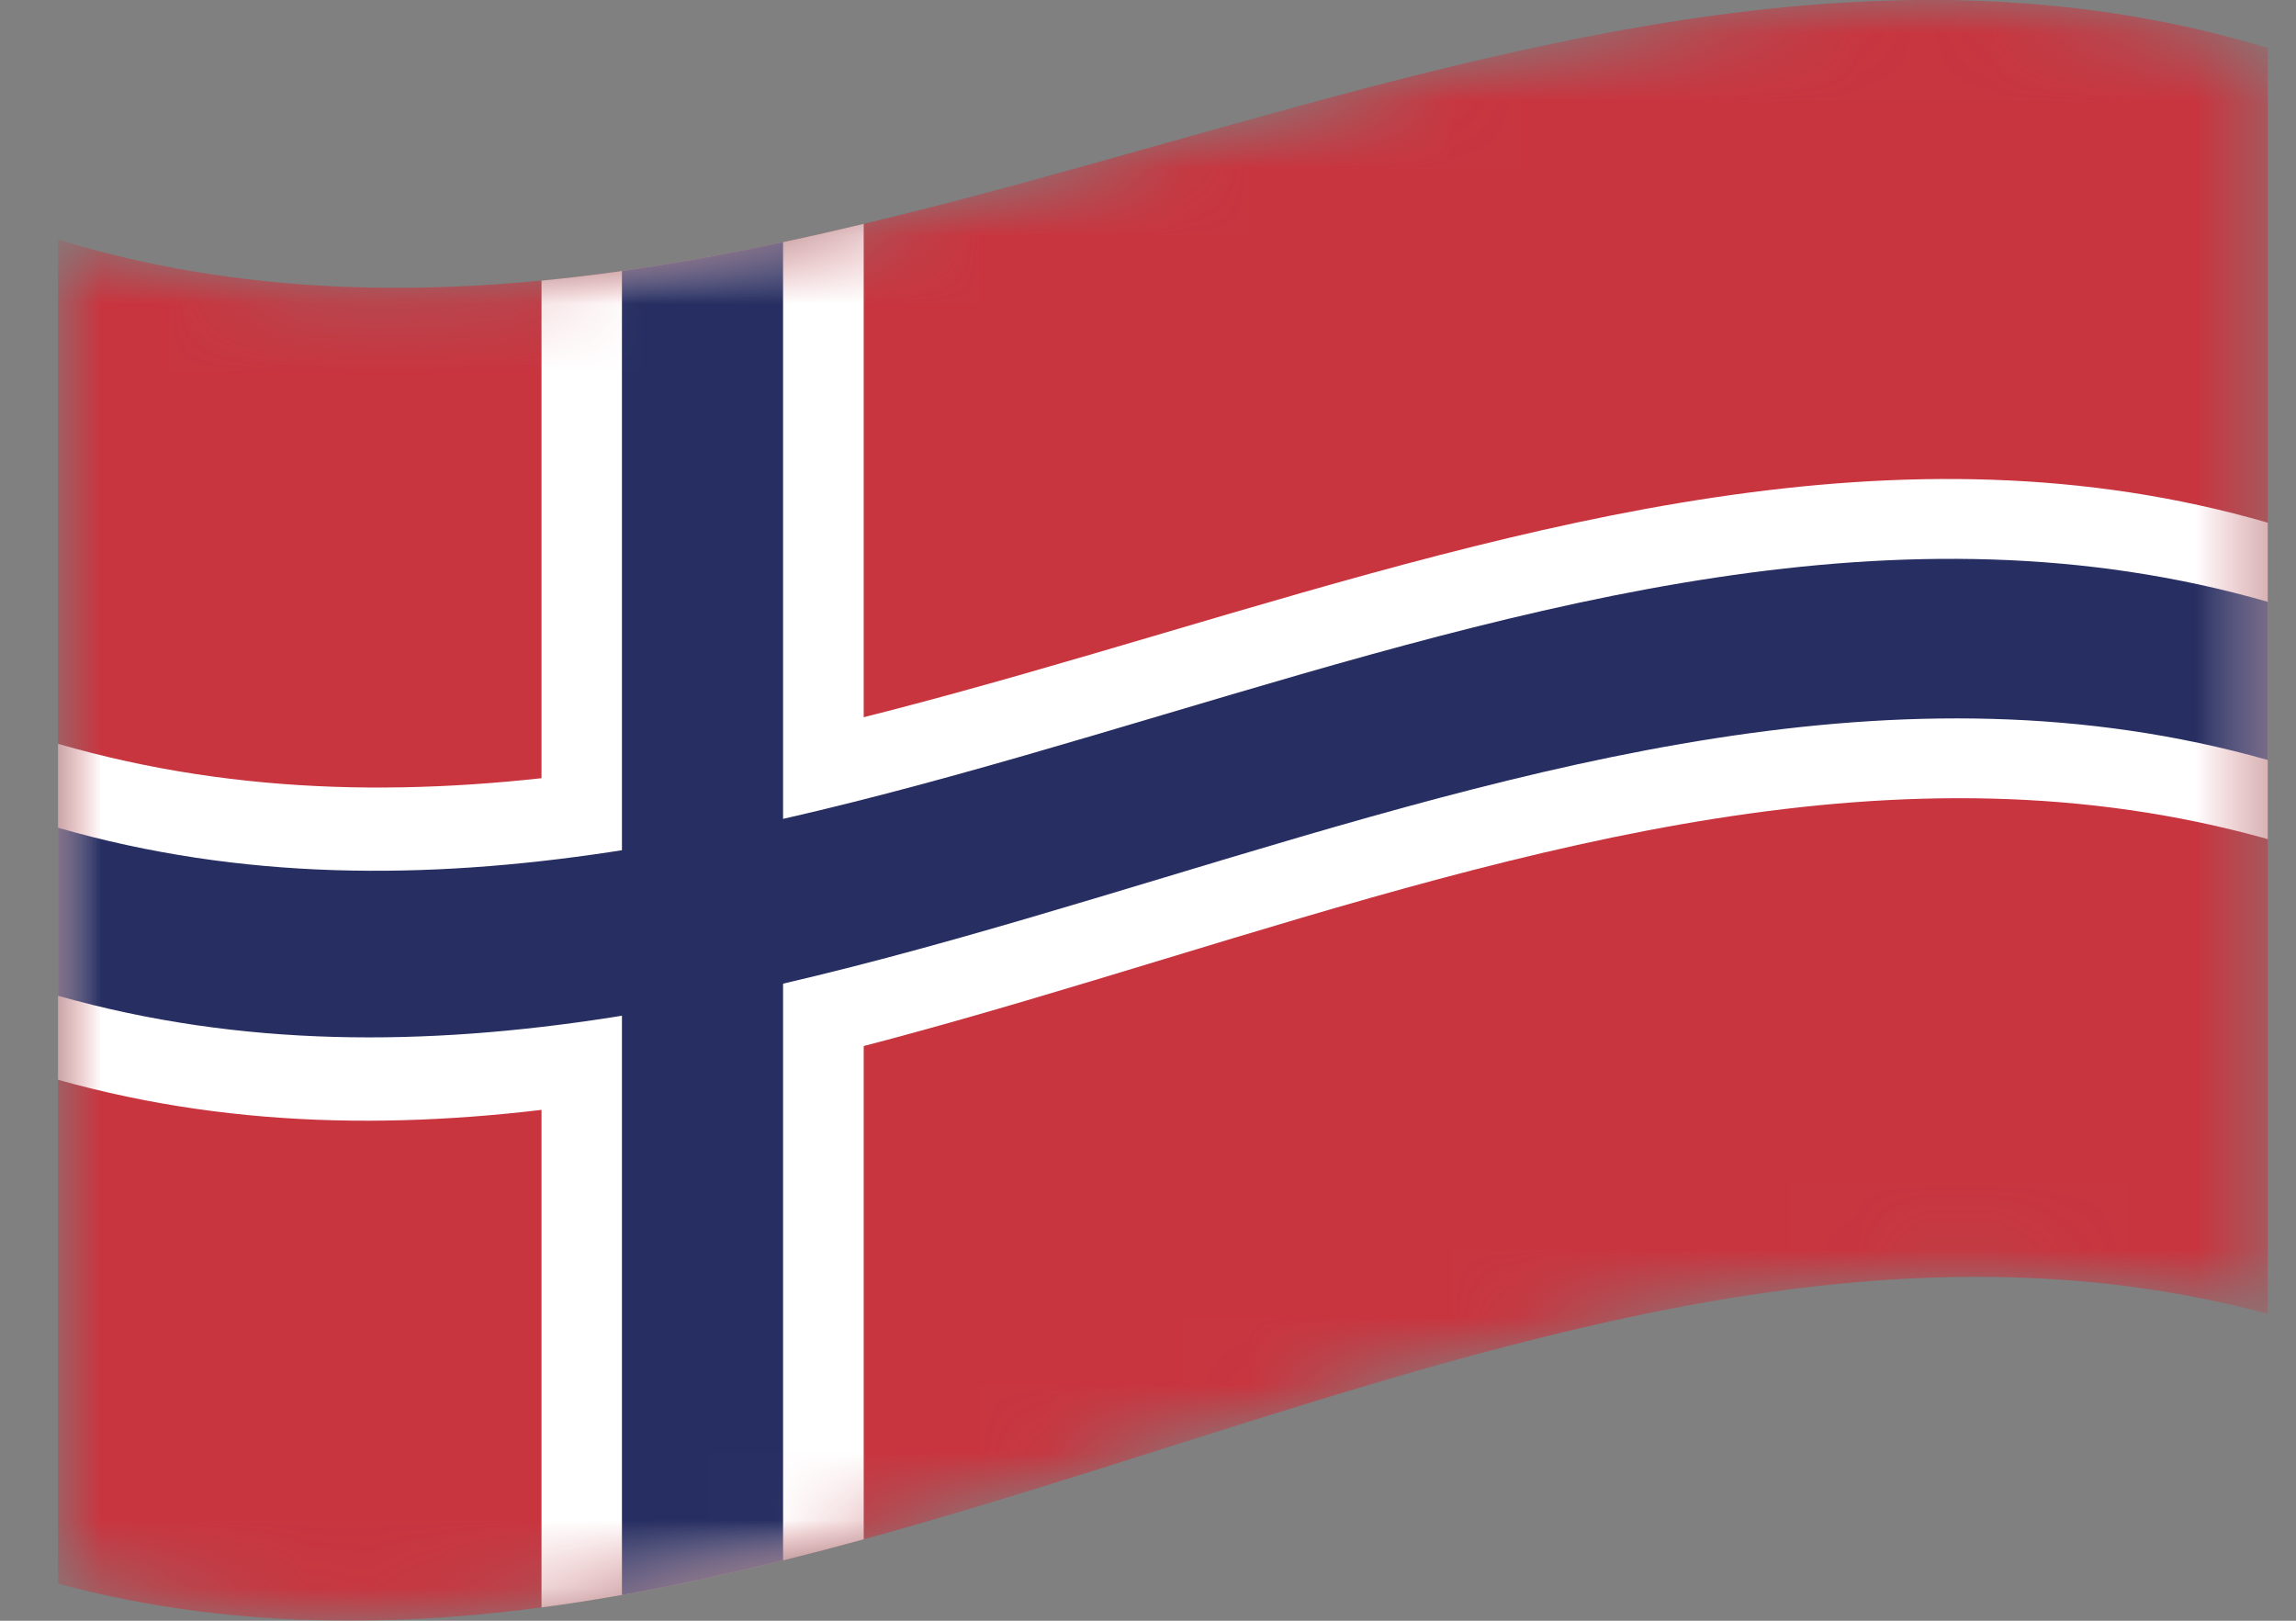 <svg xmlns="http://www.w3.org/2000/svg" width="34" height="24" viewBox="0 0 34 24" fill="none"><rect x="0" y="0" width="34" height="24" fill="#808080" stroke="none"/><g clip-path="url(#clip0_112_4745)"><mask id="mask0_112_4745" style="mask-type:luminance" maskUnits="userSpaceOnUse" x="0" y="-1" width="34" height="25"><path d="M0.858 3.549C11.768 6.855 22.676 -2.593 33.586 0.712V19.456C22.676 16.536 11.768 26.37 0.858 23.451V3.549Z" fill="white"></path></mask><g mask="url(#mask0_112_4745)"><path d="M0.858 23.451C11.768 26.37 22.676 16.536 33.586 19.456V0.712C22.676 -2.593 11.768 6.855 0.858 3.549V23.451Z" fill="#C8353F"></path></g><mask id="mask1_112_4745" style="mask-type:luminance" maskUnits="userSpaceOnUse" x="0" y="-1" width="34" height="25"><path d="M0.858 3.549C11.768 6.855 22.676 -2.593 33.586 0.712V19.456C22.676 16.536 11.768 26.37 0.858 23.451V3.549Z" fill="white"></path></mask><g mask="url(#mask1_112_4745)"><path d="M8.019 23.803C9.609 23.594 11.2 23.23 12.79 22.795V3.315C11.2 3.695 9.609 4.001 8.019 4.155V23.803Z" fill="white"></path></g><mask id="mask2_112_4745" style="mask-type:luminance" maskUnits="userSpaceOnUse" x="0" y="-1" width="34" height="25"><path d="M0.858 3.549C11.768 6.855 22.676 -2.593 33.586 0.712V19.456C22.676 16.536 11.768 26.37 0.858 23.451V3.549Z" fill="white"></path></mask><g mask="url(#mask2_112_4745)"><path d="M0.858 15.989C11.768 19.052 22.676 9.363 33.586 12.427V7.741C22.676 4.581 11.768 14.174 0.858 11.014V15.989Z" fill="white"></path></g><mask id="mask3_112_4745" style="mask-type:luminance" maskUnits="userSpaceOnUse" x="0" y="-1" width="34" height="25"><path d="M0.858 3.549C11.768 6.855 22.676 -2.593 33.586 0.712V19.456C22.676 16.536 11.768 26.37 0.858 23.451V3.549Z" fill="white"></path></mask><g mask="url(#mask3_112_4745)"><path d="M9.21 23.618C10.006 23.477 10.802 23.303 11.596 23.106V3.585C10.8 3.755 10.005 3.9 9.21 4.013V23.618Z" fill="#272E61"></path></g><mask id="mask4_112_4745" style="mask-type:luminance" maskUnits="userSpaceOnUse" x="0" y="-1" width="34" height="25"><path d="M0.858 3.549C11.768 6.855 22.676 -2.593 33.586 0.712V19.456C22.676 16.536 11.768 26.37 0.858 23.451V3.549Z" fill="white"></path></mask><g mask="url(#mask4_112_4745)"><path d="M0.858 14.745C11.768 17.832 22.676 8.168 33.586 11.255V8.913C22.676 5.777 11.768 15.393 0.858 12.257V14.745Z" fill="#272E61"></path></g></g><defs><clipPath id="clip0_112_4745"><rect width="32.727" height="24" fill="white" transform="translate(0.858)"></rect></clipPath></defs></svg>